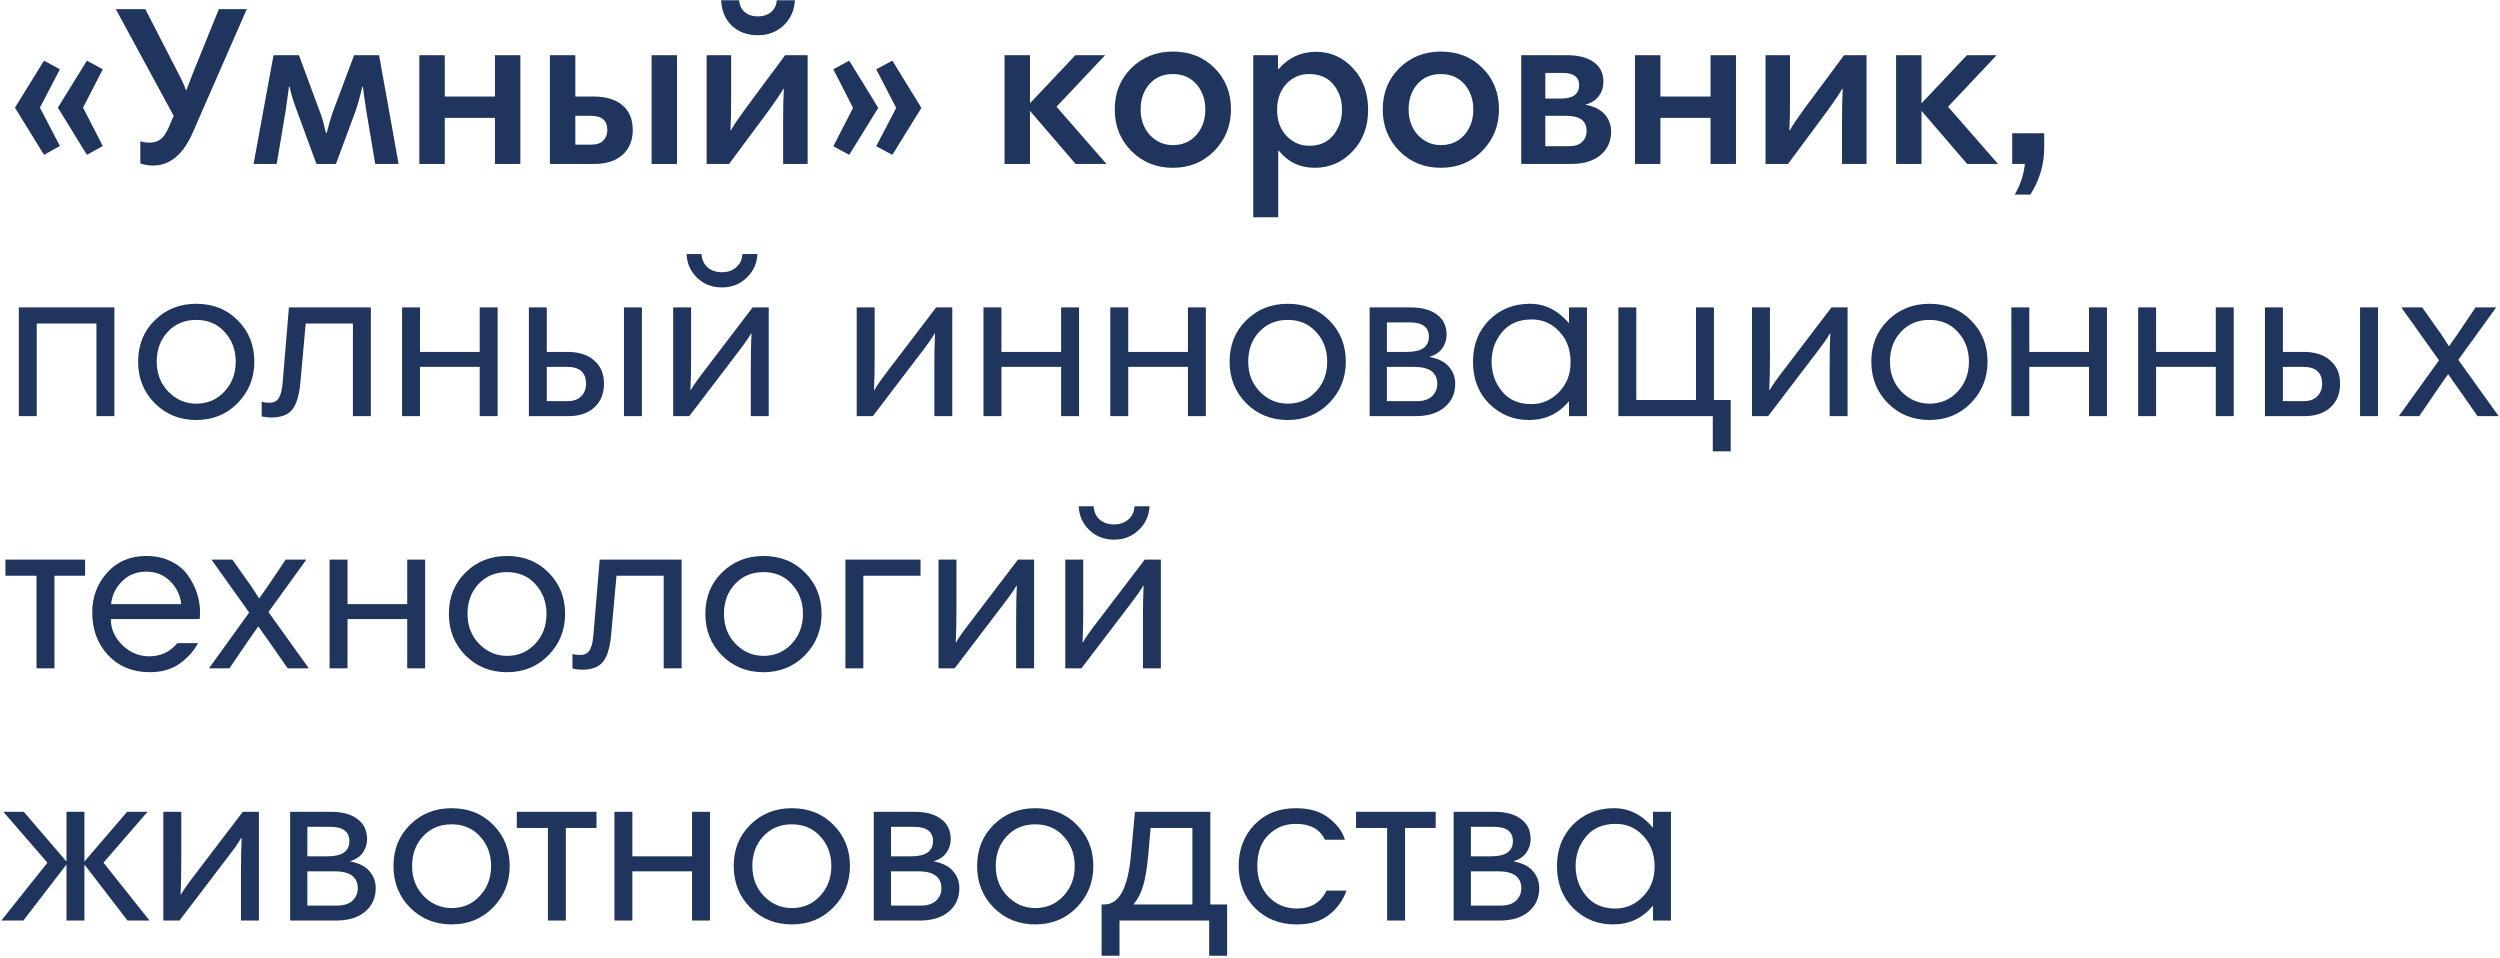 <?xml version="1.0" encoding="UTF-8"?> <svg xmlns="http://www.w3.org/2000/svg" width="793" height="304" viewBox="0 0 793 304" fill="none"> <path d="M18.352 34.144L27.568 19.24L32.608 21.976L26.344 34.144L32.608 46.312L27.568 49.12L18.352 34.144ZM4.744 34.144L13.96 19.24L19 21.976L12.664 34.144L19 46.312L13.96 49.12L4.744 34.144ZM78.278 2.896L61.07 42.208C58.046 49.072 53.87 52.504 48.542 52.504C47.15 52.504 45.806 52.288 44.51 51.856V44.8C45.278 45.088 46.286 45.232 47.534 45.232C48.83 45.232 49.91 44.92 50.774 44.296C51.686 43.672 52.55 42.496 53.366 40.768L55.094 36.736L36.734 2.896H46.094L56.822 23.776C57.686 25.36 58.406 26.968 58.982 28.6H59.126C59.222 28.36 59.846 26.728 60.998 23.704L69.422 2.896H78.278ZM120.243 17.512L126.435 52H119.019L116.211 35.296C115.587 31.216 115.227 28.624 115.131 27.52H114.915C114.243 30.496 113.523 33.088 112.755 35.296L106.563 52H100.371L94.107 34.936C93.003 32.008 92.259 29.536 91.875 27.52H91.659C91.275 30.496 90.939 32.944 90.651 34.864L87.771 52H80.427L86.763 17.512H94.827L101.667 36.016C102.243 37.552 102.819 39.616 103.395 42.208H103.611C104.283 39.616 104.883 37.528 105.411 35.944L112.323 17.512H120.243ZM165.056 17.512V52H156.992V37.384H141.08V52H133.016V17.512H141.08V30.616H156.992V17.512H165.056ZM187.462 36.736H182.494V45.88H187.462C189.238 45.88 190.534 45.448 191.35 44.584C192.214 43.72 192.646 42.616 192.646 41.272C192.646 38.248 190.918 36.736 187.462 36.736ZM182.494 30.616H188.182C192.166 30.616 195.238 31.528 197.398 33.352C199.606 35.176 200.71 37.816 200.71 41.272C200.71 44.536 199.63 47.152 197.47 49.12C195.31 51.04 192.334 52 188.542 52H174.43V17.512H182.494V30.616ZM206.686 52V17.512H214.75V52H206.686ZM224.141 52V17.512H231.917V30.76C231.917 35.032 231.845 38.56 231.701 41.344H231.845C232.565 40 234.149 37.648 236.597 34.288L249.053 17.512H256.181V52H248.405V38.824C248.405 34.552 248.477 31 248.621 28.168H248.477C247.709 29.56 246.125 31.912 243.725 35.224L231.269 52H224.141ZM246.389 0.088H252.149C251.957 3.352 250.757 6.016 248.549 8.08C246.341 10.144 243.629 11.176 240.413 11.176C237.053 11.176 234.293 10.168 232.133 8.152C230.021 6.088 228.893 3.4 228.749 0.088H234.437C234.581 1.672 235.181 2.92 236.237 3.832C237.293 4.744 238.685 5.2 240.413 5.2C242.093 5.2 243.485 4.744 244.589 3.832C245.693 2.872 246.293 1.624 246.389 0.088ZM278.587 34.216L269.371 49.12L264.331 46.384L270.595 34.216L264.331 21.976L269.371 19.24L278.587 34.216ZM292.267 34.216L283.051 49.12L277.939 46.384L284.275 34.216L277.939 21.976L283.051 19.24L292.267 34.216ZM318.641 52V17.512H326.705V32.776L341.105 17.512H350.537L335.129 33.856L350.969 52H341.177L326.705 35.152V52H318.641ZM353.601 34.72C353.601 29.44 355.353 25.072 358.857 21.616C362.409 18.112 366.801 16.36 372.033 16.36C377.409 16.36 381.825 18.112 385.281 21.616C388.737 25.072 390.465 29.44 390.465 34.72C390.465 39.856 388.713 44.224 385.209 47.824C381.705 51.424 377.313 53.224 372.033 53.224C366.801 53.224 362.409 51.448 358.857 47.896C355.353 44.344 353.601 39.952 353.601 34.72ZM364.617 26.656C362.745 28.768 361.809 31.456 361.809 34.72C361.809 37.984 362.793 40.696 364.761 42.856C366.777 44.968 369.201 46.024 372.033 46.024C375.057 46.024 377.529 44.968 379.449 42.856C381.369 40.696 382.329 37.984 382.329 34.72C382.329 31.552 381.393 28.888 379.521 26.728C377.649 24.568 375.153 23.488 372.033 23.488C368.961 23.488 366.489 24.544 364.617 26.656ZM397.532 68.92V17.512H405.38V21.904H405.596C408.716 18.256 412.676 16.432 417.476 16.432C422.036 16.432 425.924 18.16 429.14 21.616C432.356 25.024 433.964 29.44 433.964 34.864C433.964 40.192 432.308 44.584 428.996 48.04C425.732 51.496 421.748 53.224 417.044 53.224C412.34 53.224 408.548 51.424 405.668 47.824H405.452V68.92H397.532ZM425.684 34.792C425.684 31.672 424.772 29.008 422.948 26.8C421.124 24.592 418.556 23.488 415.244 23.488C412.364 23.488 409.94 24.544 407.972 26.656C406.052 28.768 405.092 31.528 405.092 34.936C405.092 38.2 406.076 40.912 408.044 43.072C410.06 45.184 412.484 46.24 415.316 46.24C418.58 46.24 421.124 45.112 422.948 42.856C424.772 40.552 425.684 37.864 425.684 34.792ZM438.609 34.72C438.609 29.44 440.361 25.072 443.865 21.616C447.417 18.112 451.809 16.36 457.041 16.36C462.417 16.36 466.833 18.112 470.289 21.616C473.745 25.072 475.473 29.44 475.473 34.72C475.473 39.856 473.721 44.224 470.217 47.824C466.713 51.424 462.321 53.224 457.041 53.224C451.809 53.224 447.417 51.448 443.865 47.896C440.361 44.344 438.609 39.952 438.609 34.72ZM449.625 26.656C447.753 28.768 446.817 31.456 446.817 34.72C446.817 37.984 447.801 40.696 449.769 42.856C451.785 44.968 454.209 46.024 457.041 46.024C460.065 46.024 462.537 44.968 464.457 42.856C466.377 40.696 467.337 37.984 467.337 34.72C467.337 31.552 466.401 28.888 464.529 26.728C462.657 24.568 460.161 23.488 457.041 23.488C453.969 23.488 451.497 24.544 449.625 26.656ZM482.539 52V17.512H497.011C500.707 17.512 503.563 18.256 505.579 19.744C507.595 21.184 508.603 23.248 508.603 25.936C508.603 27.616 508.123 29.128 507.163 30.472C506.203 31.768 504.763 32.68 502.843 33.208C505.675 33.736 507.739 34.768 509.035 36.304C510.379 37.84 511.051 39.64 511.051 41.704C511.051 44.824 509.923 47.32 507.667 49.192C505.459 51.064 502.363 52 498.379 52H482.539ZM496.867 36.736H490.171V46.384H497.587C499.507 46.384 500.923 45.928 501.835 45.016C502.795 44.104 503.275 42.952 503.275 41.56C503.275 38.344 501.139 36.736 496.867 36.736ZM495.643 23.128H490.171V31.264H495.067C498.955 31.264 500.899 29.848 500.899 27.016C500.899 24.424 499.147 23.128 495.643 23.128ZM550.65 17.512V52H542.586V37.384H526.674V52H518.61V17.512H526.674V30.616H542.586V17.512H550.65ZM560.024 52V17.512H567.8V30.76C567.8 35.032 567.728 38.56 567.584 41.344H567.728C568.448 40 570.032 37.648 572.48 34.288L584.936 17.512H592.064V52H584.288V38.824C584.288 34.552 584.36 31 584.504 28.168H584.36C583.592 29.56 582.008 31.912 579.608 35.224L567.152 52H560.024ZM601.438 52V17.512H609.502V32.776L623.902 17.512H633.334L617.926 33.856L633.766 52H623.974L609.502 35.152V52H601.438ZM638.27 52V42.28H648.422V46.888C648.422 52.168 646.958 57.112 644.03 61.72H639.062C640.79 58.888 641.87 55.648 642.302 52H638.27ZM36.28 97.512V132H30.592V102.624H11.656V132H5.968V97.512H36.28ZM43.811 114.72C43.811 109.44 45.563 105.072 49.067 101.616C52.619 98.112 57.011 96.36 62.243 96.36C67.571 96.36 71.963 98.112 75.419 101.616C78.923 105.12 80.675 109.488 80.675 114.72C80.675 119.856 78.923 124.224 75.419 127.824C71.915 131.424 67.523 133.224 62.243 133.224C57.011 133.224 52.619 131.448 49.067 127.896C45.563 124.344 43.811 119.952 43.811 114.72ZM49.715 114.72C49.715 118.512 50.939 121.68 53.387 124.224C55.883 126.768 58.835 128.04 62.243 128.04C65.843 128.04 68.819 126.768 71.171 124.224C73.571 121.68 74.771 118.512 74.771 114.72C74.771 110.976 73.595 107.832 71.243 105.288C68.939 102.744 65.939 101.472 62.243 101.472C58.595 101.472 55.595 102.72 53.243 105.216C50.891 107.712 49.715 110.88 49.715 114.72ZM89.627 121.704L91.643 97.512H117.635V132H111.947V102.624H96.971L95.243 121.704C94.859 125.592 93.995 128.352 92.651 129.984C91.307 131.616 89.099 132.432 86.027 132.432C85.067 132.432 84.059 132.312 83.003 132.072V127.464C83.675 127.656 84.491 127.752 85.451 127.752C86.795 127.752 87.779 127.272 88.403 126.312C89.027 125.352 89.435 123.816 89.627 121.704ZM157.85 97.512V132H152.162V116.376H133.226V132H127.538V97.512H133.226V111.624H152.162V97.512H157.85ZM179.925 116.376H173.445V127.248H179.925C181.893 127.248 183.381 126.72 184.389 125.664C185.397 124.608 185.901 123.312 185.901 121.776C185.901 118.176 183.909 116.376 179.925 116.376ZM173.445 111.624H179.997C183.645 111.624 186.477 112.536 188.493 114.36C190.557 116.136 191.589 118.584 191.589 121.704C191.589 124.824 190.581 127.32 188.565 129.192C186.549 131.064 183.765 132 180.213 132H167.757V97.512H173.445V111.624ZM197.925 132V97.512H203.613V132H197.925ZM213.531 132V97.512H219.219V113.136C219.219 117.36 219.147 120.888 219.003 123.72H219.146C219.867 122.376 221.475 120.096 223.971 116.88L238.731 97.512H243.843V132H238.155V116.376C238.155 112.152 238.227 108.624 238.371 105.792H238.227C237.507 107.136 235.899 109.416 233.403 112.632L218.643 132H213.531ZM235.491 80.592H240.243C240.099 83.616 238.947 86.136 236.787 88.152C234.675 90.168 232.083 91.176 229.011 91.176C225.891 91.176 223.275 90.168 221.163 88.152C219.051 86.136 217.923 83.616 217.779 80.592H222.531C222.627 82.368 223.275 83.784 224.475 84.84C225.675 85.848 227.187 86.352 229.011 86.352C230.835 86.352 232.347 85.824 233.547 84.768C234.747 83.712 235.395 82.32 235.491 80.592ZM271.749 132V97.512H277.437V113.136C277.437 117.36 277.365 120.888 277.221 123.72H277.365C278.085 122.376 279.693 120.096 282.189 116.88L296.949 97.512H302.061V132H296.373V116.376C296.373 112.152 296.445 108.624 296.589 105.792H296.445C295.725 107.136 294.117 109.416 291.621 112.632L276.861 132H271.749ZM342.28 97.512V132H336.592V116.376H317.656V132H311.968V97.512H317.656V111.624H336.592V97.512H342.28ZM382.499 97.512V132H376.811V116.376H357.875V132H352.187V97.512H357.875V111.624H376.811V97.512H382.499ZM390.03 114.72C390.03 109.44 391.782 105.072 395.286 101.616C398.838 98.112 403.23 96.36 408.462 96.36C413.79 96.36 418.182 98.112 421.638 101.616C425.142 105.12 426.894 109.488 426.894 114.72C426.894 119.856 425.142 124.224 421.638 127.824C418.134 131.424 413.742 133.224 408.462 133.224C403.23 133.224 398.838 131.448 395.286 127.896C391.782 124.344 390.03 119.952 390.03 114.72ZM395.934 114.72C395.934 118.512 397.158 121.68 399.606 124.224C402.102 126.768 405.054 128.04 408.462 128.04C412.062 128.04 415.038 126.768 417.39 124.224C419.79 121.68 420.99 118.512 420.99 114.72C420.99 110.976 419.814 107.832 417.462 105.288C415.158 102.744 412.158 101.472 408.462 101.472C404.814 101.472 401.814 102.72 399.462 105.216C397.11 107.712 395.934 110.88 395.934 114.72ZM434.452 132V97.512H447.484C451.036 97.512 453.82 98.28 455.836 99.816C457.852 101.304 458.86 103.44 458.86 106.224C458.86 107.76 458.404 109.176 457.492 110.472C456.628 111.72 455.26 112.632 453.388 113.208C456.22 113.736 458.284 114.768 459.58 116.304C460.924 117.84 461.596 119.64 461.596 121.704C461.596 124.824 460.468 127.32 458.212 129.192C456.004 131.064 452.932 132 448.996 132H434.452ZM448.492 116.376H439.924V127.248H449.356C451.516 127.248 453.148 126.72 454.252 125.664C455.356 124.608 455.908 123.312 455.908 121.776C455.908 118.176 453.436 116.376 448.492 116.376ZM447.124 102.264H439.924V111.624H446.332C450.94 111.624 453.244 110.016 453.244 106.8C453.244 103.776 451.204 102.264 447.124 102.264ZM503.377 97.512V132H497.689V127.392H497.545C494.329 131.28 490.129 133.224 484.945 133.224C480.097 133.224 475.921 131.52 472.417 128.112C468.961 124.656 467.233 120.192 467.233 114.72C467.233 109.392 468.937 105 472.345 101.544C475.801 98.088 480.121 96.36 485.305 96.36C490.057 96.36 494.161 98.4 497.617 102.48H497.689V97.512H503.377ZM476.449 105.36C474.241 108 473.137 111.12 473.137 114.72C473.137 118.32 474.241 121.464 476.449 124.152C478.657 126.84 481.753 128.184 485.737 128.184C489.097 128.184 492.001 126.936 494.449 124.44C496.945 121.896 498.193 118.728 498.193 114.936C498.193 110.904 496.993 107.64 494.593 105.144C492.241 102.6 489.337 101.328 485.881 101.328C481.801 101.328 478.657 102.672 476.449 105.36ZM543.655 126.888H548.983V143.16H543.295V132H513.343V97.512H519.031V126.888H537.967V97.512H543.655V126.888ZM555.741 132V97.512H561.429V113.136C561.429 117.36 561.357 120.888 561.213 123.72H561.357C562.077 122.376 563.685 120.096 566.181 116.88L580.941 97.512H586.053V132H580.365V116.376C580.365 112.152 580.437 108.624 580.581 105.792H580.437C579.717 107.136 578.109 109.416 575.613 112.632L560.853 132H555.741ZM593.584 114.72C593.584 109.44 595.336 105.072 598.84 101.616C602.392 98.112 606.784 96.36 612.016 96.36C617.344 96.36 621.736 98.112 625.192 101.616C628.696 105.12 630.448 109.488 630.448 114.72C630.448 119.856 628.696 124.224 625.192 127.824C621.688 131.424 617.296 133.224 612.016 133.224C606.784 133.224 602.392 131.448 598.84 127.896C595.336 124.344 593.584 119.952 593.584 114.72ZM599.488 114.72C599.488 118.512 600.712 121.68 603.16 124.224C605.656 126.768 608.608 128.04 612.016 128.04C615.616 128.04 618.592 126.768 620.944 124.224C623.344 121.68 624.544 118.512 624.544 114.72C624.544 110.976 623.368 107.832 621.016 105.288C618.712 102.744 615.712 101.472 612.016 101.472C608.368 101.472 605.368 102.72 603.016 105.216C600.664 107.712 599.488 110.88 599.488 114.72ZM668.319 97.512V132H662.631V116.376H643.695V132H638.007V97.512H643.695V111.624H662.631V97.512H668.319ZM708.538 97.512V132H702.85V116.376H683.914V132H678.226V97.512H683.914V111.624H702.85V97.512H708.538ZM730.613 116.376H724.133V127.248H730.613C732.581 127.248 734.069 126.72 735.077 125.664C736.085 124.608 736.589 123.312 736.589 121.776C736.589 118.176 734.597 116.376 730.613 116.376ZM724.133 111.624H730.685C734.333 111.624 737.165 112.536 739.181 114.36C741.245 116.136 742.277 118.584 742.277 121.704C742.277 124.824 741.269 127.32 739.253 129.192C737.237 131.064 734.453 132 730.901 132H718.445V97.512H724.133V111.624ZM748.613 132V97.512H754.301V132H748.613ZM760.906 132L773.65 114.288L761.698 97.512H768.322L774.442 106.152C774.826 106.728 775.258 107.4 775.738 108.168C776.218 108.936 776.554 109.464 776.746 109.752H776.89C777.13 109.368 777.514 108.816 778.042 108.096C778.57 107.328 778.978 106.752 779.266 106.368L785.242 97.512H791.794L779.77 114.144L792.586 132H785.89L779.194 122.424C778.906 122.04 778.474 121.44 777.898 120.624C777.37 119.808 776.962 119.208 776.674 118.824H776.458L773.866 122.496L767.386 132H760.906ZM26.992 177.512V182.624H17.272V212H11.584V182.624H1.72V177.512H26.992ZM46.392 176.36C49.368 176.36 52.008 176.936 54.312 178.088C56.616 179.24 58.392 180.728 59.64 182.552C60.936 184.376 61.896 186.296 62.52 188.312C63.144 190.28 63.456 192.272 63.456 194.288C63.456 195.2 63.408 195.896 63.312 196.376H35.16C35.16 199.496 36.384 202.256 38.832 204.656C41.28 207.008 44.136 208.184 47.4 208.184C50.952 208.184 53.904 206.792 56.256 204.008H62.808C61.464 206.552 59.496 208.736 56.904 210.56C54.36 212.336 51.24 213.224 47.544 213.224C42.12 213.224 37.704 211.424 34.296 207.824C30.936 204.224 29.256 199.712 29.256 194.288C29.256 189.344 30.84 185.12 34.008 181.616C37.176 178.112 41.304 176.36 46.392 176.36ZM46.392 181.328C43.272 181.328 40.704 182.36 38.688 184.424C36.672 186.44 35.52 188.84 35.232 191.624H57.48C57.192 188.792 56.016 186.368 53.952 184.352C51.936 182.336 49.416 181.328 46.392 181.328ZM66.289 212L79.033 194.288L67.081 177.512H73.705L79.825 186.152C80.209 186.728 80.641 187.4 81.121 188.168C81.601 188.936 81.937 189.464 82.129 189.752H82.273C82.513 189.368 82.897 188.816 83.425 188.096C83.953 187.328 84.361 186.752 84.649 186.368L90.625 177.512H97.177L85.153 194.144L97.969 212H91.273L84.577 202.424C84.289 202.04 83.857 201.44 83.281 200.624C82.753 199.808 82.345 199.208 82.057 198.824H81.841L79.249 202.496L72.769 212H66.289ZM134.858 177.512V212H129.17V196.376H110.234V212H104.546V177.512H110.234V191.624H129.17V177.512H134.858ZM142.389 194.72C142.389 189.44 144.141 185.072 147.645 181.616C151.197 178.112 155.589 176.36 160.821 176.36C166.149 176.36 170.541 178.112 173.997 181.616C177.501 185.12 179.253 189.488 179.253 194.72C179.253 199.856 177.501 204.224 173.997 207.824C170.493 211.424 166.101 213.224 160.821 213.224C155.589 213.224 151.197 211.448 147.645 207.896C144.141 204.344 142.389 199.952 142.389 194.72ZM148.293 194.72C148.293 198.512 149.517 201.68 151.965 204.224C154.461 206.768 157.413 208.04 160.821 208.04C164.421 208.04 167.397 206.768 169.749 204.224C172.149 201.68 173.349 198.512 173.349 194.72C173.349 190.976 172.173 187.832 169.821 185.288C167.517 182.744 164.517 181.472 160.821 181.472C157.173 181.472 154.173 182.72 151.821 185.216C149.469 187.712 148.293 190.88 148.293 194.72ZM188.205 201.704L190.221 177.512H216.213V212H210.525V182.624H195.549L193.821 201.704C193.437 205.592 192.573 208.352 191.229 209.984C189.885 211.616 187.677 212.432 184.605 212.432C183.645 212.432 182.637 212.312 181.581 212.072V207.464C182.253 207.656 183.069 207.752 184.029 207.752C185.373 207.752 186.357 207.272 186.981 206.312C187.605 205.352 188.013 203.816 188.205 201.704ZM223.74 194.72C223.74 189.44 225.492 185.072 228.996 181.616C232.548 178.112 236.94 176.36 242.172 176.36C247.5 176.36 251.892 178.112 255.348 181.616C258.852 185.12 260.604 189.488 260.604 194.72C260.604 199.856 258.852 204.224 255.348 207.824C251.844 211.424 247.452 213.224 242.172 213.224C236.94 213.224 232.548 211.448 228.996 207.896C225.492 204.344 223.74 199.952 223.74 194.72ZM229.644 194.72C229.644 198.512 230.868 201.68 233.316 204.224C235.812 206.768 238.764 208.04 242.172 208.04C245.772 208.04 248.748 206.768 251.1 204.224C253.5 201.68 254.7 198.512 254.7 194.72C254.7 190.976 253.524 187.832 251.172 185.288C248.868 182.744 245.868 181.472 242.172 181.472C238.524 181.472 235.524 182.72 233.172 185.216C230.82 187.712 229.644 190.88 229.644 194.72ZM291.995 177.512V182.624H273.851V212H268.163V177.512H291.995ZM297.695 212V177.512H303.383V193.136C303.383 197.36 303.311 200.888 303.167 203.72H303.311C304.031 202.376 305.639 200.096 308.135 196.88L322.895 177.512H328.007V212H322.319V196.376C322.319 192.152 322.391 188.624 322.535 185.792H322.391C321.671 187.136 320.063 189.416 317.567 192.632L302.807 212H297.695ZM337.913 212V177.512H343.601V193.136C343.601 197.36 343.529 200.888 343.385 203.72H343.529C344.249 202.376 345.857 200.096 348.353 196.88L363.113 177.512H368.225V212H362.537V196.376C362.537 192.152 362.609 188.624 362.753 185.792H362.609C361.889 187.136 360.281 189.416 357.785 192.632L343.025 212H337.913ZM359.873 160.592H364.625C364.481 163.616 363.329 166.136 361.169 168.152C359.057 170.168 356.465 171.176 353.393 171.176C350.273 171.176 347.657 170.168 345.545 168.152C343.433 166.136 342.305 163.616 342.161 160.592H346.913C347.009 162.368 347.657 163.784 348.857 164.84C350.057 165.848 351.569 166.352 353.393 166.352C355.217 166.352 356.729 165.824 357.929 164.768C359.129 163.712 359.777 162.32 359.873 160.592ZM21.088 292V274.216L7.408 292H0.424L15.04 273.64L1.072 257.512H7.552L21.088 273.28V257.512H26.776V273.28L40.312 257.512H46.792L32.824 273.64L47.44 292H40.456L26.776 274.216V292H21.088ZM51.812 292V257.512H57.5V273.136C57.5 277.36 57.428 280.888 57.284 283.72H57.428C58.148 282.376 59.756 280.096 62.252 276.88L77.012 257.512H82.124V292H76.436V276.376C76.436 272.152 76.508 268.624 76.652 265.792H76.508C75.788 267.136 74.18 269.416 71.684 272.632L56.924 292H51.812ZM92.031 292V257.512H105.062C108.615 257.512 111.399 258.28 113.415 259.816C115.431 261.304 116.439 263.44 116.439 266.224C116.439 267.76 115.983 269.176 115.071 270.472C114.207 271.72 112.839 272.632 110.967 273.208C113.799 273.736 115.863 274.768 117.159 276.304C118.503 277.84 119.175 279.64 119.175 281.704C119.175 284.824 118.047 287.32 115.791 289.192C113.583 291.064 110.511 292 106.575 292H92.031ZM106.07 276.376H97.502V287.248H106.935C109.095 287.248 110.727 286.72 111.831 285.664C112.935 284.608 113.487 283.312 113.487 281.776C113.487 278.176 111.015 276.376 106.07 276.376ZM104.703 262.264H97.502V271.624H103.911C108.519 271.624 110.823 270.016 110.823 266.8C110.823 263.776 108.783 262.264 104.703 262.264ZM124.811 274.72C124.811 269.44 126.563 265.072 130.067 261.616C133.619 258.112 138.011 256.36 143.243 256.36C148.571 256.36 152.963 258.112 156.419 261.616C159.923 265.12 161.675 269.488 161.675 274.72C161.675 279.856 159.923 284.224 156.419 287.824C152.915 291.424 148.523 293.224 143.243 293.224C138.011 293.224 133.619 291.448 130.067 287.896C126.563 284.344 124.811 279.952 124.811 274.72ZM130.715 274.72C130.715 278.512 131.939 281.68 134.387 284.224C136.883 286.768 139.835 288.04 143.243 288.04C146.843 288.04 149.819 286.768 152.171 284.224C154.571 281.68 155.771 278.512 155.771 274.72C155.771 270.976 154.595 267.832 152.243 265.288C149.939 262.744 146.939 261.472 143.243 261.472C139.595 261.472 136.595 262.72 134.243 265.216C131.891 267.712 130.715 270.88 130.715 274.72ZM189.203 257.512V262.624H179.483V292H173.795V262.624H163.931V257.512H189.203ZM225.21 257.512V292H219.522V276.376H200.586V292H194.898V257.512H200.586V271.624H219.522V257.512H225.21ZM232.74 274.72C232.74 269.44 234.492 265.072 237.996 261.616C241.548 258.112 245.94 256.36 251.172 256.36C256.5 256.36 260.892 258.112 264.348 261.616C267.852 265.12 269.604 269.488 269.604 274.72C269.604 279.856 267.852 284.224 264.348 287.824C260.844 291.424 256.452 293.224 251.172 293.224C245.94 293.224 241.548 291.448 237.996 287.896C234.492 284.344 232.74 279.952 232.74 274.72ZM238.644 274.72C238.644 278.512 239.868 281.68 242.316 284.224C244.812 286.768 247.764 288.04 251.172 288.04C254.772 288.04 257.748 286.768 260.1 284.224C262.5 281.68 263.7 278.512 263.7 274.72C263.7 270.976 262.524 267.832 260.172 265.288C257.868 262.744 254.868 261.472 251.172 261.472C247.524 261.472 244.524 262.72 242.172 265.216C239.82 267.712 238.644 270.88 238.644 274.72ZM277.163 292V257.512H290.195C293.747 257.512 296.531 258.28 298.547 259.816C300.563 261.304 301.571 263.44 301.571 266.224C301.571 267.76 301.115 269.176 300.203 270.472C299.339 271.72 297.971 272.632 296.099 273.208C298.931 273.736 300.995 274.768 302.291 276.304C303.635 277.84 304.307 279.64 304.307 281.704C304.307 284.824 303.179 287.32 300.923 289.192C298.715 291.064 295.643 292 291.707 292H277.163ZM291.203 276.376H282.635V287.248H292.067C294.227 287.248 295.859 286.72 296.963 285.664C298.067 284.608 298.619 283.312 298.619 281.776C298.619 278.176 296.147 276.376 291.203 276.376ZM289.835 262.264H282.635V271.624H289.043C293.651 271.624 295.955 270.016 295.955 266.8C295.955 263.776 293.915 262.264 289.835 262.264ZM309.944 274.72C309.944 269.44 311.696 265.072 315.2 261.616C318.752 258.112 323.144 256.36 328.376 256.36C333.704 256.36 338.096 258.112 341.552 261.616C345.056 265.12 346.808 269.488 346.808 274.72C346.808 279.856 345.056 284.224 341.552 287.824C338.048 291.424 333.656 293.224 328.376 293.224C323.144 293.224 318.752 291.448 315.2 287.896C311.696 284.344 309.944 279.952 309.944 274.72ZM315.848 274.72C315.848 278.512 317.072 281.68 319.52 284.224C322.016 286.768 324.968 288.04 328.376 288.04C331.976 288.04 334.952 286.768 337.304 284.224C339.704 281.68 340.904 278.512 340.904 274.72C340.904 270.976 339.728 267.832 337.376 265.288C335.072 262.744 332.072 261.472 328.376 261.472C324.728 261.472 321.728 262.72 319.376 265.216C317.024 267.712 315.848 270.88 315.848 274.72ZM349.424 303.16V286.888H350.288C354.944 286.888 357.752 281.752 358.712 271.48L360.008 257.512H383.912V286.888H389.24V303.16H383.552V292H355.112V303.16H349.424ZM378.224 286.888V262.624H364.976L364.256 270.904C363.872 275.224 363.32 278.584 362.6 280.984C361.88 283.384 360.848 285.352 359.504 286.888H378.224ZM411.056 256.36C415.472 256.36 418.976 257.416 421.568 259.528C424.208 261.592 425.888 263.872 426.608 266.368H420.272C418.688 263.008 415.616 261.328 411.056 261.328C407.6 261.328 404.696 262.504 402.344 264.856C399.992 267.16 398.816 270.448 398.816 274.72C398.816 278.608 399.992 281.824 402.344 284.368C404.744 286.912 407.768 288.184 411.416 288.184C415.832 288.184 418.952 286.288 420.776 282.496H427.112C426.056 285.52 424.232 288.064 421.64 290.128C419.048 292.192 415.616 293.224 411.344 293.224C405.968 293.224 401.552 291.496 398.096 288.04C394.64 284.536 392.912 280.072 392.912 274.648C392.912 269.464 394.568 265.12 397.88 261.616C401.24 258.112 405.632 256.36 411.056 256.36ZM455.406 257.512V262.624H445.686V292H439.998V262.624H430.134V257.512H455.406ZM461.101 292V257.512H474.133C477.685 257.512 480.469 258.28 482.485 259.816C484.501 261.304 485.509 263.44 485.509 266.224C485.509 267.76 485.053 269.176 484.141 270.472C483.277 271.72 481.909 272.632 480.037 273.208C482.869 273.736 484.933 274.768 486.229 276.304C487.573 277.84 488.245 279.64 488.245 281.704C488.245 284.824 487.117 287.32 484.861 289.192C482.653 291.064 479.581 292 475.645 292H461.101ZM475.141 276.376H466.573V287.248H476.005C478.165 287.248 479.797 286.72 480.901 285.664C482.005 284.608 482.557 283.312 482.557 281.776C482.557 278.176 480.085 276.376 475.141 276.376ZM473.773 262.264H466.573V271.624H472.981C477.589 271.624 479.893 270.016 479.893 266.8C479.893 263.776 477.853 262.264 473.773 262.264ZM530.025 257.512V292H524.337V287.392H524.193C520.977 291.28 516.777 293.224 511.593 293.224C506.745 293.224 502.569 291.52 499.065 288.112C495.609 284.656 493.881 280.192 493.881 274.72C493.881 269.392 495.585 265 498.993 261.544C502.449 258.088 506.769 256.36 511.953 256.36C516.705 256.36 520.809 258.4 524.265 262.48H524.337V257.512H530.025ZM503.097 265.36C500.889 268 499.785 271.12 499.785 274.72C499.785 278.32 500.889 281.464 503.097 284.152C505.305 286.84 508.401 288.184 512.385 288.184C515.745 288.184 518.649 286.936 521.097 284.44C523.593 281.896 524.841 278.728 524.841 274.936C524.841 270.904 523.641 267.64 521.241 265.144C518.889 262.6 515.985 261.328 512.529 261.328C508.449 261.328 505.305 262.672 503.097 265.36Z" fill="#1F355E"></path> </svg> 